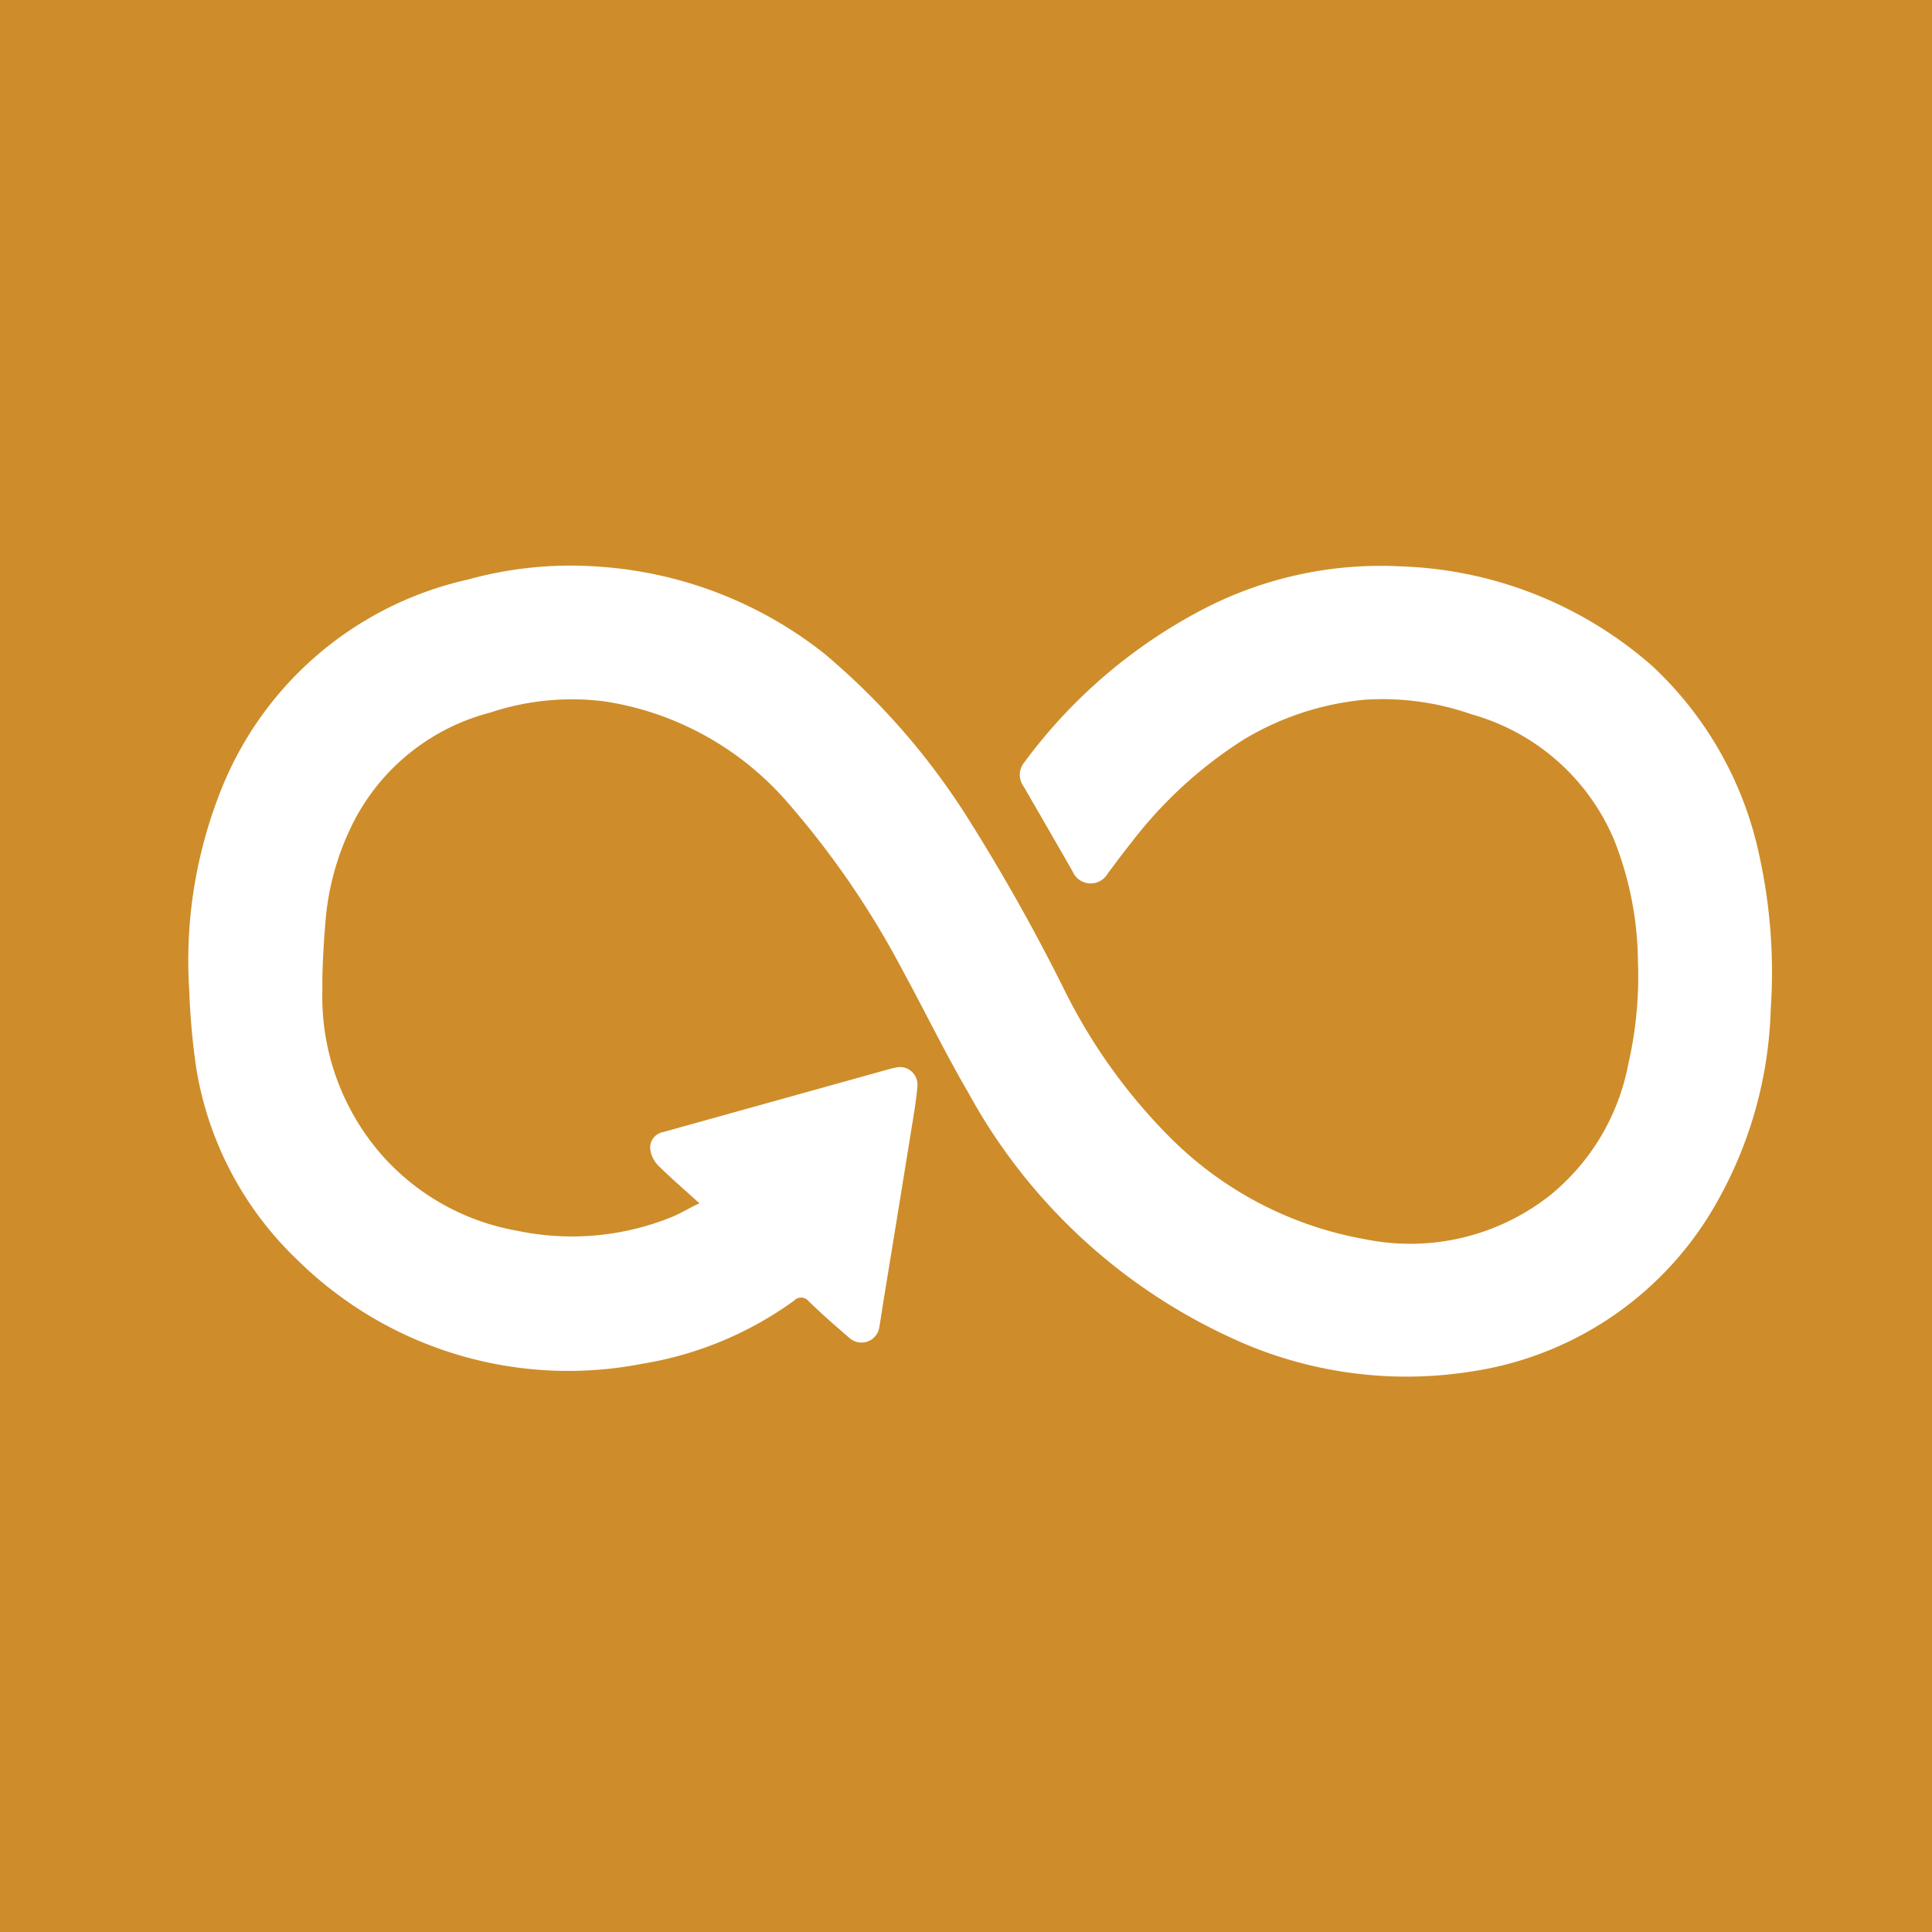 <?xml version="1.0" encoding="UTF-8"?>
<svg xmlns="http://www.w3.org/2000/svg" xmlns:xlink="http://www.w3.org/1999/xlink" width="41" height="41" viewBox="0 0 41 41">
  <defs>
    <clipPath id="clip-path">
      <rect id="Rectangle_1846" data-name="Rectangle 1846" width="33.599" height="17.221" fill="#fff"></rect>
    </clipPath>
  </defs>
  <g id="Groupe_2016" data-name="Groupe 2016" transform="translate(-140 -6334)">
    <g id="Groupe_2002" data-name="Groupe 2002" transform="translate(51 2209)">
      <rect id="Rectangle_1858" data-name="Rectangle 1858" width="41" height="41" transform="translate(89 4125)" fill="#ce8d2a"></rect>
    </g>
    <g id="Groupe_2003" data-name="Groupe 2003" transform="translate(144 6346)">
      <g id="Groupe_1962" data-name="Groupe 1962" clip-path="url(#clip-path)">
        <path id="Tracé_7427" data-name="Tracé 7427" d="M10.841,13.534c-.317-.288-.611-.54-.885-.813a.611.611,0,0,1-.156-.332.332.332,0,0,1,.268-.363l4.786-1.333c.045-.013.091-.024.137-.033a.373.373,0,0,1,.478.391c-.029.35-.094.7-.149,1.044q-.274,1.7-.553,3.4c-.037.226-.069.452-.108.677a.382.382,0,0,1-.641.213c-.291-.247-.577-.5-.853-.767a.206.206,0,0,0-.314-.016,7.558,7.558,0,0,1-3.227,1.34,8.191,8.191,0,0,1-7.334-2.225A7.21,7.21,0,0,1,.162,10.648,15.059,15.059,0,0,1,.016,9.02a9.766,9.766,0,0,1,.615-4.1A7.359,7.359,0,0,1,5.927.3,8.16,8.16,0,0,1,8.773.03a8.638,8.638,0,0,1,4.711,1.833,15.021,15.021,0,0,1,3.108,3.584,41.212,41.212,0,0,1,2.023,3.616,11.939,11.939,0,0,0,2.207,3.067,7.752,7.752,0,0,0,4.156,2.17,4.79,4.79,0,0,0,3.923-.939,4.718,4.718,0,0,0,1.65-2.761,8.333,8.333,0,0,0,.208-2.221,7.13,7.13,0,0,0-.5-2.543,4.635,4.635,0,0,0-3.03-2.677,5.7,5.7,0,0,0-2.273-.309,6.058,6.058,0,0,0-2.573.851,9.215,9.215,0,0,0-2.39,2.2c-.166.206-.323.42-.482.631a.417.417,0,0,1-.752-.046q-.517-.9-1.038-1.8a.413.413,0,0,1,.016-.507A11.057,11.057,0,0,1,21.666.86,8.18,8.18,0,0,1,25.747.02a8.5,8.5,0,0,1,5.317,2.114,7.658,7.658,0,0,1,2.275,4.039,11.522,11.522,0,0,1,.239,3.241,8.822,8.822,0,0,1-1.093,4.009A7.187,7.187,0,0,1,27.261,17.1a8.819,8.819,0,0,1-5.22-.75,12.11,12.11,0,0,1-5.506-5.187c-.489-.837-.911-1.712-1.376-2.563A18.6,18.6,0,0,0,12.7,5.014a6.425,6.425,0,0,0-3.86-2.128A5.483,5.483,0,0,0,6.4,3.123,4.536,4.536,0,0,0,3.447,5.557a5.674,5.674,0,0,0-.54,2c-.04.485-.07.973-.066,1.46a5.1,5.1,0,0,0,1.326,3.566,4.986,4.986,0,0,0,2.816,1.537,5.647,5.647,0,0,0,3.269-.291c.173-.072.337-.167.5-.251.021-.011.043-.02.085-.038" transform="translate(0 0)" fill="#fff"></path>
      </g>
    </g>
  </g>
</svg>
